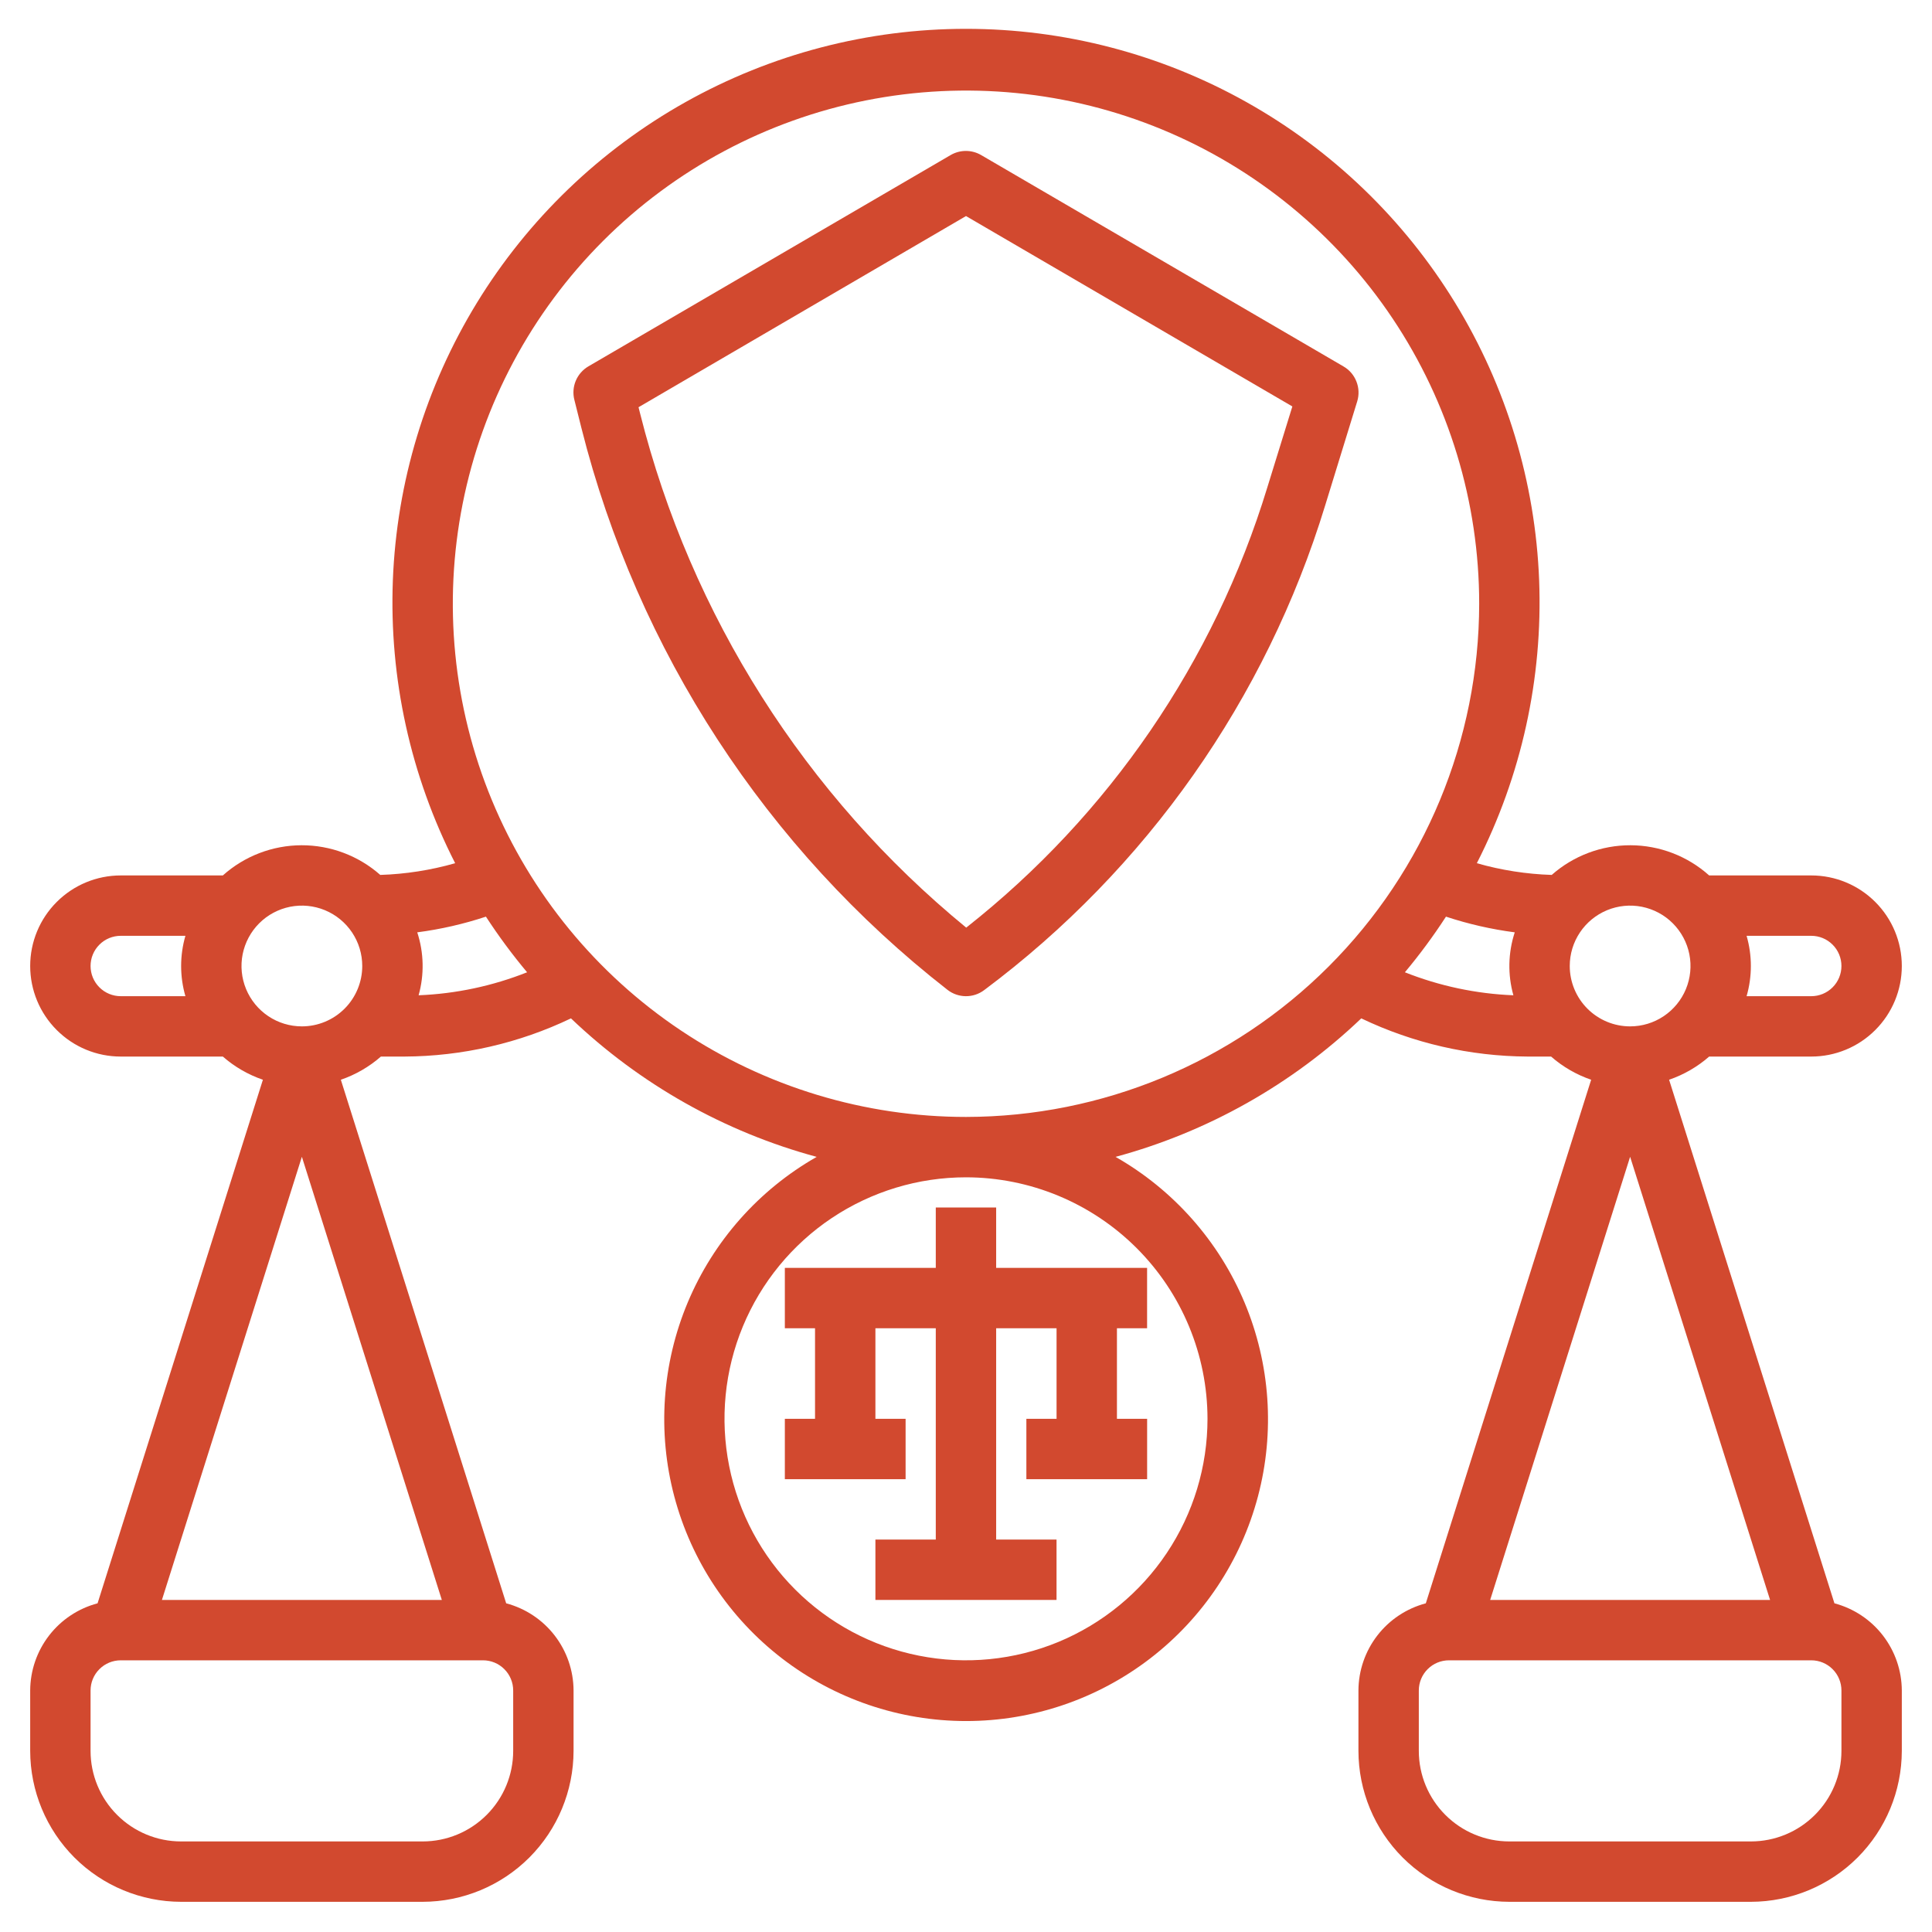 <svg xmlns="http://www.w3.org/2000/svg" width="64" height="64" viewBox="0 0 64 64" fill="none"><path d="M60.768 53.112L55.291 35.768C55.779 35.6 56.23 35.34 56.618 35H60C60.796 35 61.559 34.684 62.121 34.121C62.684 33.559 63 32.796 63 32C63 31.204 62.684 30.441 62.121 29.879C61.559 29.316 60.796 29 60 29H56.618C55.902 28.359 54.975 28.003 54.014 28C53.053 27.997 52.123 28.347 51.403 28.983C50.563 28.956 49.73 28.826 48.922 28.595C50.401 25.698 51.111 22.471 50.986 19.221C50.86 15.971 49.902 12.808 48.204 10.034C46.506 7.261 44.124 4.969 41.287 3.38C38.45 1.79 35.252 0.955 32 0.955C28.748 0.955 25.55 1.79 22.713 3.38C19.876 4.969 17.494 7.261 15.796 10.034C14.098 12.808 13.14 15.971 13.014 19.221C12.889 22.471 13.599 25.698 15.078 28.595C14.27 28.826 13.437 28.956 12.597 28.983C11.877 28.347 10.947 27.997 9.986 28C9.025 28.003 8.098 28.359 7.382 29H4C3.204 29 2.441 29.316 1.879 29.879C1.316 30.441 1 31.204 1 32C1 32.796 1.316 33.559 1.879 34.121C2.441 34.684 3.204 35 4 35H7.382C7.77 35.34 8.221 35.6 8.709 35.768L3.232 53.112C2.594 53.281 2.03 53.655 1.626 54.178C1.223 54.7 1.003 55.34 1 56V58C1.002 59.326 1.529 60.596 2.466 61.534C3.404 62.471 4.674 62.998 6 63H14C15.326 62.998 16.596 62.471 17.534 61.534C18.471 60.596 18.998 59.326 19 58V56C18.997 55.34 18.777 54.7 18.374 54.178C17.97 53.655 17.406 53.281 16.768 53.112L11.291 35.768C11.779 35.6 12.23 35.34 12.618 35H13.4C15.309 34.991 17.192 34.559 18.914 33.735C21.202 35.919 24 37.497 27.054 38.323C25.137 39.415 23.635 41.111 22.782 43.145C21.929 45.18 21.772 47.44 22.337 49.572C22.902 51.705 24.157 53.591 25.905 54.937C27.653 56.282 29.798 57.012 32.004 57.012C34.21 57.012 36.355 56.282 38.103 54.937C39.852 53.591 41.106 51.705 41.671 49.572C42.236 47.44 42.079 45.18 41.226 43.145C40.373 41.111 38.871 39.415 36.954 38.323C40.008 37.497 42.806 35.919 45.094 33.735C46.815 34.558 48.697 34.99 50.605 35H51.382C51.77 35.34 52.221 35.6 52.709 35.768L47.232 53.112C46.594 53.281 46.03 53.655 45.626 54.178C45.223 54.7 45.003 55.34 45 56V58C45.002 59.326 45.529 60.596 46.466 61.534C47.404 62.471 48.674 62.998 50 63H58C59.326 62.998 60.596 62.471 61.534 61.534C62.471 60.596 62.998 59.326 63 58V56C62.997 55.34 62.777 54.7 62.374 54.178C61.97 53.655 61.406 53.281 60.768 53.112ZM61 32C61 32.265 60.895 32.52 60.707 32.707C60.52 32.895 60.265 33 60 33H57.858C58.047 32.347 58.047 31.653 57.858 31H60C60.265 31 60.52 31.105 60.707 31.293C60.895 31.48 61 31.735 61 32ZM50.178 30.885C49.957 31.56 49.941 32.286 50.133 32.97C48.901 32.921 47.685 32.663 46.539 32.208C47.029 31.622 47.484 31.006 47.9 30.365C48.641 30.61 49.404 30.784 50.178 30.885ZM17.461 32.208C16.315 32.663 15.099 32.921 13.867 32.97C14.059 32.286 14.043 31.56 13.822 30.885C14.595 30.784 15.357 30.61 16.097 30.365C16.514 31.006 16.97 31.622 17.461 32.208ZM3 32C3 31.735 3.105 31.48 3.293 31.293C3.48 31.105 3.735 31 4 31H6.142C5.953 31.653 5.953 32.347 6.142 33H4C3.735 33 3.48 32.895 3.293 32.707C3.105 32.52 3 32.265 3 32ZM10 38.32L14.636 53H5.364L10 38.32ZM17 58C17 58.796 16.684 59.559 16.121 60.121C15.559 60.684 14.796 61 14 61H6C5.204 61 4.441 60.684 3.879 60.121C3.316 59.559 3 58.796 3 58V56C3 55.735 3.105 55.48 3.293 55.293C3.48 55.105 3.735 55 4 55H16C16.265 55 16.52 55.105 16.707 55.293C16.895 55.48 17 55.735 17 56V58ZM10 34C9.604 34 9.218 33.883 8.889 33.663C8.56 33.443 8.304 33.131 8.152 32.765C8.001 32.4 7.961 31.998 8.038 31.61C8.116 31.222 8.306 30.866 8.586 30.586C8.865 30.306 9.222 30.116 9.61 30.038C9.998 29.961 10.4 30.001 10.765 30.152C11.131 30.304 11.443 30.56 11.663 30.889C11.883 31.218 12 31.604 12 32C12 32.53 11.789 33.039 11.414 33.414C11.039 33.789 10.53 34 10 34ZM40 47C40 48.582 39.531 50.129 38.652 51.444C37.773 52.76 36.523 53.785 35.062 54.391C33.6 54.996 31.991 55.155 30.439 54.846C28.887 54.538 27.462 53.776 26.343 52.657C25.224 51.538 24.462 50.113 24.154 48.561C23.845 47.009 24.003 45.4 24.609 43.938C25.215 42.477 26.24 41.227 27.555 40.348C28.871 39.469 30.418 39 32 39C34.121 39.002 36.154 39.846 37.654 41.346C39.154 42.846 39.998 44.879 40 47ZM32 37C28.638 37 25.351 36.003 22.555 34.135C19.76 32.267 17.581 29.612 16.294 26.506C15.007 23.399 14.671 19.981 15.327 16.683C15.983 13.386 17.602 10.357 19.979 7.979C22.357 5.602 25.386 3.983 28.683 3.327C31.981 2.671 35.399 3.007 38.506 4.294C41.612 5.581 44.267 7.76 46.135 10.555C48.003 13.351 49 16.638 49 20C48.995 24.507 47.202 28.828 44.015 32.015C40.828 35.202 36.507 36.995 32 37ZM52 32C52 31.604 52.117 31.218 52.337 30.889C52.557 30.56 52.869 30.304 53.235 30.152C53.6 30.001 54.002 29.961 54.39 30.038C54.778 30.116 55.135 30.306 55.414 30.586C55.694 30.866 55.884 31.222 55.962 31.61C56.039 31.998 55.999 32.4 55.848 32.765C55.696 33.131 55.44 33.443 55.111 33.663C54.782 33.883 54.396 34 54 34C53.47 34 52.961 33.789 52.586 33.414C52.211 33.039 52 32.53 52 32ZM58.636 53H49.364L54 38.32L58.636 53ZM61 58C61 58.796 60.684 59.559 60.121 60.121C59.559 60.684 58.796 61 58 61H50C49.204 61 48.441 60.684 47.879 60.121C47.316 59.559 47 58.796 47 58V56C47 55.735 47.105 55.48 47.293 55.293C47.48 55.105 47.735 55 48 55H60C60.265 55 60.52 55.105 60.707 55.293C60.895 55.48 61 55.735 61 56V58Z" fill="#D2492F"></path><path d="M44.5 12.136L32.5 5.136C32.347 5.047 32.173 5 31.996 5C31.819 5 31.645 5.047 31.492 5.136L19.492 12.136C19.305 12.245 19.159 12.412 19.074 12.612C18.99 12.811 18.973 13.033 19.026 13.243L19.261 14.181C21.119 21.561 25.386 28.109 31.386 32.789C31.559 32.924 31.772 32.998 31.991 33C32.211 33.002 32.425 32.932 32.6 32.8C37.98 28.784 41.939 23.157 43.9 16.736L44.96 13.294C45.026 13.077 45.016 12.845 44.932 12.635C44.849 12.424 44.697 12.248 44.5 12.136ZM41.981 16.148C40.222 21.912 36.741 27 32.007 30.729C26.675 26.357 22.888 20.387 21.205 13.7L21.152 13.49L32 7.157L42.811 13.464L41.981 16.148Z" fill="#D2492F"></path><path d="M25.999 42V44H26.999V47H25.999V49H29.999V47H28.999V44H30.999V51H28.999V53H34.999V51H32.999V44H35V47H34V49H38V47H37V44H37.999V42H32.999V40H30.999V42H25.999Z" fill="#D2492F"></path></svg>